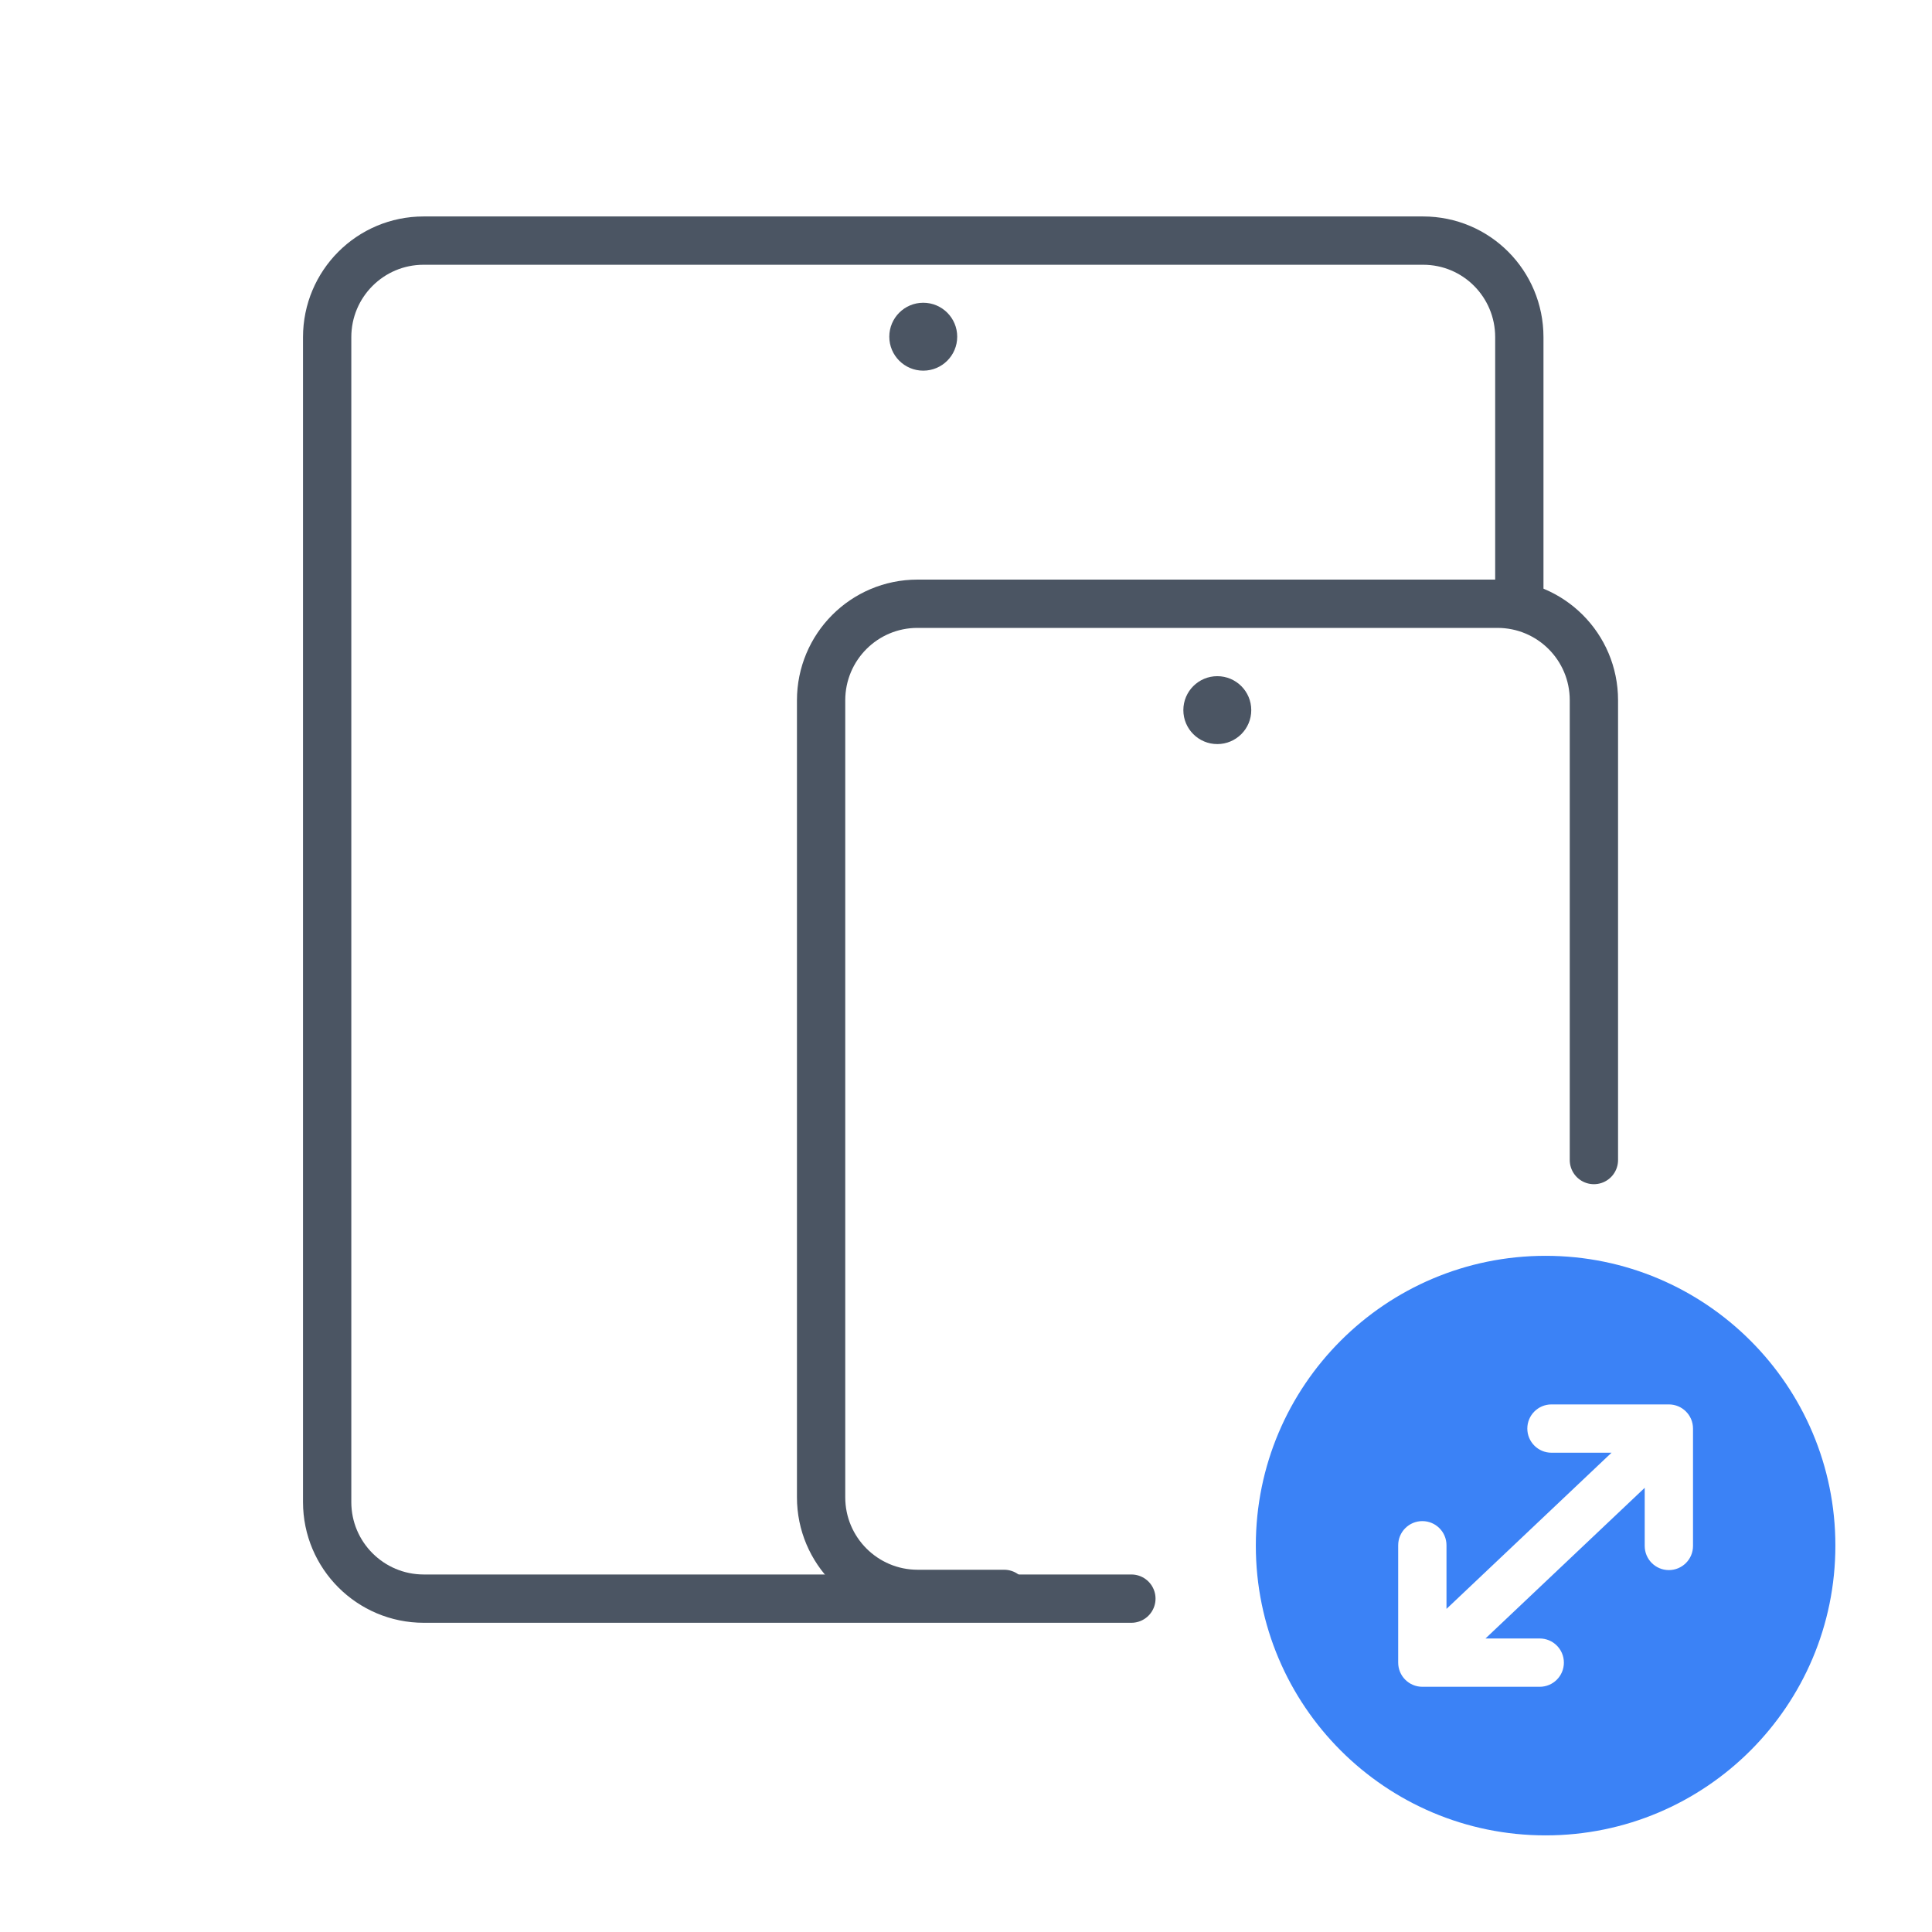 <?xml version="1.0" encoding="UTF-8"?><svg width="80" height="80" viewBox="0 0 80 80" fill="none" xmlns="http://www.w3.org/2000/svg">
<path d="M62.912 24.716C62.912 21.564 62.912 17.141 62.912 13.961C62.912 11.752 61.137 9.963 58.928 9.963C48.721 9.963 26.601 9.963 17.54 9.963C15.331 9.963 13.547 11.754 13.547 13.963V62.196C13.547 64.405 15.338 66.196 17.547 66.196H46.848" stroke="#4B5563" stroke-width="2" stroke-linecap="round" stroke-linejoin="round"/>
<circle cx="38.23" cy="13.942" r="1.406" fill="#4B5563"/>
<path d="M66 48.035C66 45.21 66 34.806 66 28.994C66 26.785 64.214 25 62.005 25C55.486 25 44.033 25 37.991 25C35.782 25 34 26.791 34 29V62C34 64.209 35.791 66 38 66H41.579" stroke="#4B5563" stroke-width="2" stroke-linecap="round" stroke-linejoin="round"/>
<circle cx="50.406" cy="29.405" r="1.406" fill="#4B5563"/>
<path fill-rule="evenodd" clip-rule="evenodd" d="M64 75.999C70.627 75.999 75.999 70.627 75.999 64C75.999 57.373 70.627 52.001 64 52.001C57.373 52.001 52.001 57.373 52.001 64C52.001 70.627 57.373 75.999 64 75.999ZM68.104 61.607L61.511 67.846H63.757C64.309 67.846 64.757 68.294 64.757 68.846C64.757 69.399 64.309 69.846 63.757 69.846H58.896C58.344 69.846 57.896 69.399 57.896 68.846L57.896 63.986C57.896 63.433 58.344 62.986 58.896 62.986C59.448 62.986 59.896 63.433 59.896 63.986V66.621L66.73 60.154H64.243C63.691 60.154 63.243 59.706 63.243 59.154C63.243 58.601 63.691 58.154 64.243 58.154H69.104C69.656 58.154 70.104 58.601 70.104 59.154V64.014C70.104 64.567 69.656 65.014 69.104 65.014C68.552 65.014 68.104 64.567 68.104 64.014V61.607Z" fill="#3B82F6"/>
</svg>
